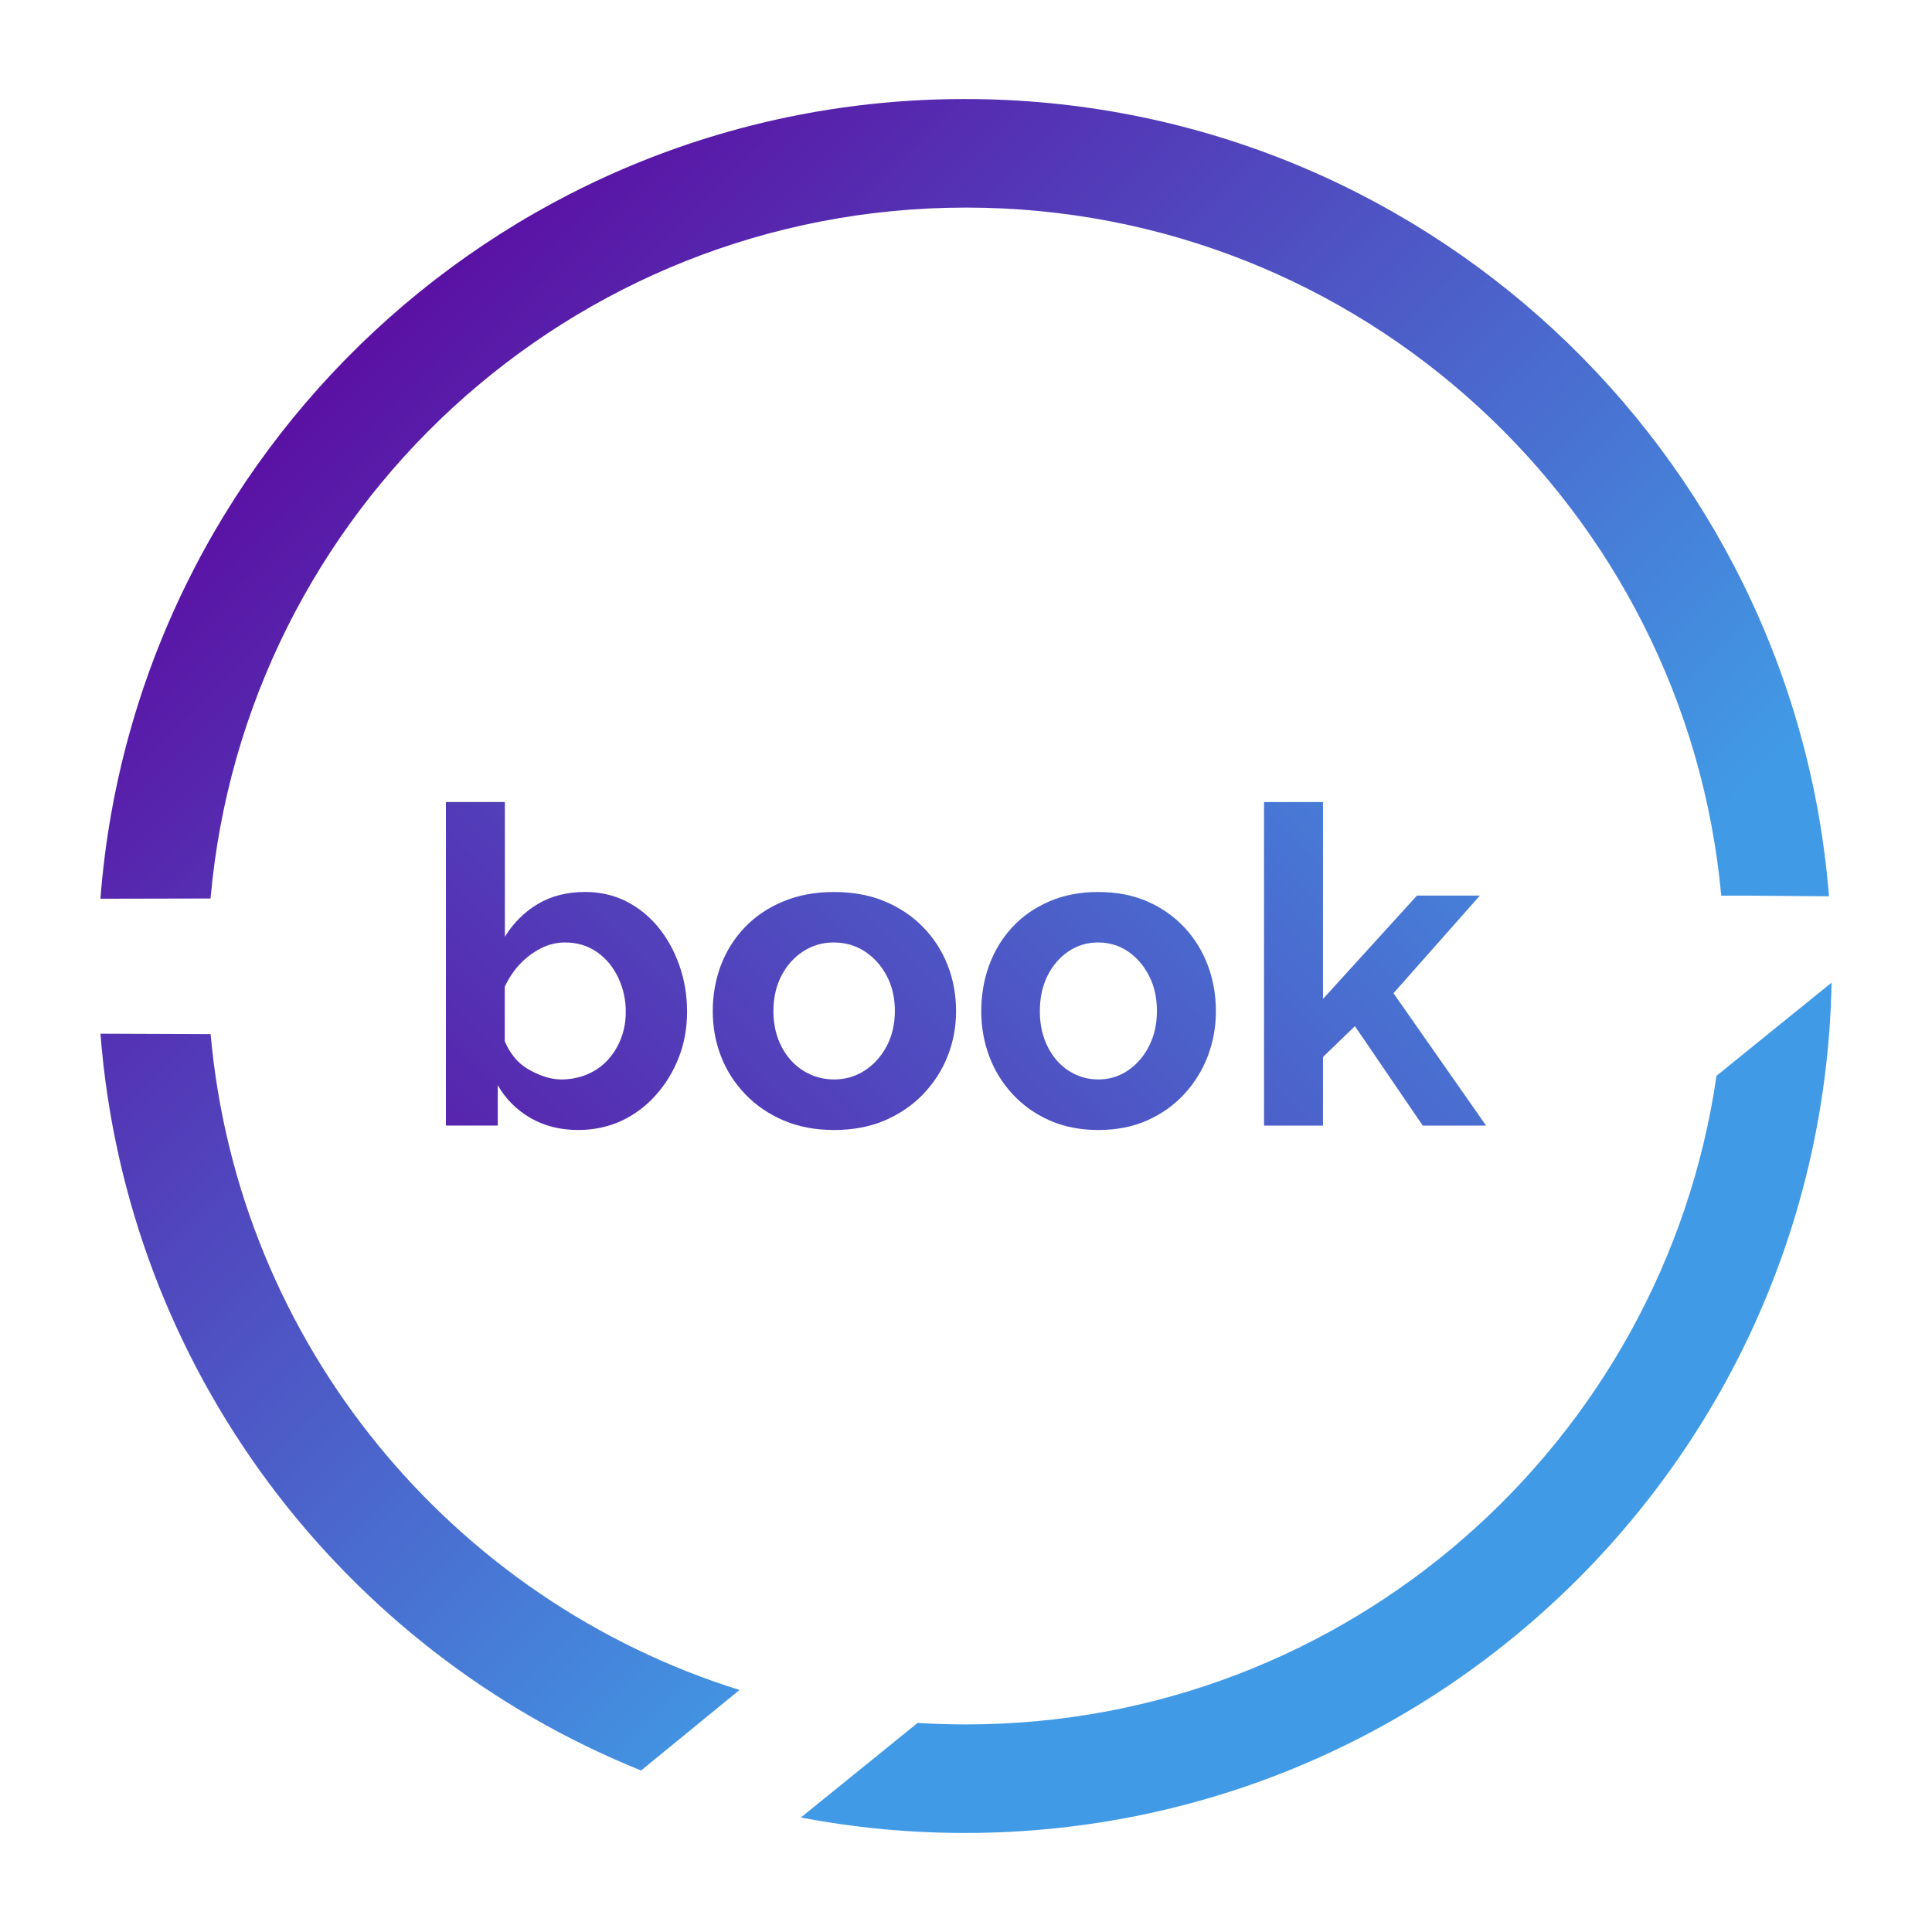 <?xml version="1.0" encoding="utf-8"?>
<!-- Generator: Adobe Illustrator 27.7.0, SVG Export Plug-In . SVG Version: 6.00 Build 0)  -->
<svg version="1.1" id="Capa_1" xmlns="http://www.w3.org/2000/svg" xmlns:xlink="http://www.w3.org/1999/xlink" x="0px" y="0px"
	 viewBox="0 0 500 500" style="enable-background:new 0 0 500 500;" xml:space="preserve">
<style type="text/css">
	.st0{fill:url(#SVGID_1_);}
	.st1{fill:url(#SVGID_00000155109426268085536910000009506717302167453856_);}
	.st2{fill:url(#SVGID_00000101064083505841337350000006394831050528128703_);}
	.st3{fill:url(#SVGID_00000030445057777217770200000010151494886313302947_);}
	.st4{fill:url(#SVGID_00000096777848568586209010000003809507765284160931_);}
	.st5{fill:url(#SVGID_00000057856388419981699040000016642148905533065875_);}
	.st6{fill:url(#SVGID_00000023987510040393826020000011714663699891167925_);}
</style>
<g>
	
		<linearGradient id="SVGID_1_" gradientUnits="userSpaceOnUse" x1="61.016" y1="383.789" x2="300.068" y2="144.738" gradientTransform="matrix(6.123234e-17 1 -1 6.123234e-17 500 0)">
		<stop  offset="0" style="stop-color:#5B0FA3"/>
		<stop  offset="1" style="stop-color:#419AE5"/>
	</linearGradient>
	<path class="st0" d="M25.99,232.59C34.89,116.82,131.64,25.63,249.69,25.63c117.85,0,214.46,90.85,223.65,206.33l-15.49-0.12
		l-5.97-0.06l-6.42,0.02C436.26,131.93,352.26,53.72,250,53.72c-102.51,0-186.68,78.59-195.51,178.81L25.99,232.59z"/>
	
		<linearGradient id="SVGID_00000085221067327413484210000015978221962315301294_" gradientUnits="userSpaceOnUse" x1="221.296" y1="544.069" x2="460.348" y2="305.018" gradientTransform="matrix(6.123234e-17 1 -1 6.123234e-17 500 0)">
		<stop  offset="0" style="stop-color:#5B0FA3"/>
		<stop  offset="1" style="stop-color:#419AE5"/>
	</linearGradient>
	<path style="fill:url(#SVGID_00000085221067327413484210000015978221962315301294_);" d="M165.91,458.2
		C88.65,427.08,32.7,354.21,26,267.52l28.51,0.11c7.14,80.18,62.49,146.49,136.87,169.74L165.91,458.2z"/>
	
		<linearGradient id="SVGID_00000171001051188472166510000004090647860098259887_" gradientUnits="userSpaceOnUse" x1="99.461" y1="422.235" x2="338.513" y2="183.183" gradientTransform="matrix(6.123234e-17 1 -1 6.123234e-17 500 0)">
		<stop  offset="0" style="stop-color:#5B0FA3"/>
		<stop  offset="1" style="stop-color:#419AE5"/>
	</linearGradient>
	<path style="fill:url(#SVGID_00000171001051188472166510000004090647860098259887_);" d="M249.69,474.37
		c-14.5,0-28.68-1.38-42.42-4.01l30.21-24.47c4.14,0.26,8.31,0.39,12.52,0.39c98.75,0,180.46-72.92,194.23-167.85v-0.01l11.44-9.27
		l0.45-0.36l17.89-14.48C471.71,376.24,372.16,474.37,249.69,474.37z"/>
</g>
<g>
	
		<linearGradient id="SVGID_00000103257082489684613750000017683048173108432533_" gradientUnits="userSpaceOnUse" x1="67.468" y1="320.605" x2="319.175" y2="68.898">
		<stop  offset="0" style="stop-color:#5B0FA3"/>
		<stop  offset="1" style="stop-color:#419AE5"/>
	</linearGradient>
	<path style="fill:url(#SVGID_00000103257082489684613750000017683048173108432533_);" d="M149.58,292.44
		c-4.59,0-8.68-1.03-12.27-3.1c-3.59-2.06-6.42-4.89-8.49-8.49v10.44H115.4v-83.73h15.26v34.87c2.22-3.59,5.06-6.42,8.54-8.49
		c3.48-2.06,7.55-3.1,12.22-3.1c3.9,0,7.46,0.81,10.67,2.44c3.21,1.63,5.98,3.88,8.32,6.75c2.33,2.87,4.15,6.18,5.45,9.93
		c1.3,3.74,1.95,7.7,1.95,11.85c0,4.31-0.73,8.3-2.18,11.97c-1.45,3.67-3.46,6.92-6.02,9.76c-2.56,2.84-5.53,5.03-8.89,6.58
		C157.34,291.66,153.63,292.44,149.58,292.44z M145.22,279.36c2.45,0,4.72-0.45,6.82-1.35c2.1-0.9,3.88-2.16,5.33-3.77
		c1.45-1.61,2.58-3.47,3.38-5.57c0.8-2.1,1.2-4.39,1.2-6.86c0-3.08-0.65-6-1.95-8.78c-1.3-2.77-3.14-4.99-5.51-6.64
		c-2.37-1.65-5.12-2.48-8.26-2.48c-2.22,0-4.34,0.53-6.37,1.58c-2.03,1.05-3.82,2.42-5.39,4.11c-1.57,1.69-2.85,3.62-3.84,5.79
		v14.06c0.61,1.5,1.41,2.87,2.41,4.11c0.99,1.24,2.18,2.27,3.56,3.09c1.38,0.82,2.81,1.48,4.3,1.97S143.85,279.36,145.22,279.36z"/>
	
		<linearGradient id="SVGID_00000160180187472595122730000012705899067667310526_" gradientUnits="userSpaceOnUse" x1="112.134" y1="365.272" x2="363.842" y2="113.564">
		<stop  offset="0" style="stop-color:#5B0FA3"/>
		<stop  offset="1" style="stop-color:#419AE5"/>
	</linearGradient>
	<path style="fill:url(#SVGID_00000160180187472595122730000012705899067667310526_);" d="M215.88,292.44
		c-4.89,0-9.27-0.83-13.13-2.49c-3.86-1.66-7.17-3.93-9.92-6.81c-2.75-2.87-4.84-6.14-6.25-9.81c-1.42-3.67-2.12-7.54-2.12-11.63
		c0-4.23,0.71-8.2,2.12-11.91c1.41-3.7,3.48-6.98,6.19-9.81c2.71-2.84,6.02-5.07,9.92-6.69c3.9-1.63,8.26-2.44,13.08-2.44
		c4.97,0,9.39,0.81,13.25,2.44c3.86,1.63,7.17,3.86,9.92,6.69c2.75,2.84,4.86,6.11,6.31,9.81c1.45,3.71,2.18,7.68,2.18,11.91
		c0,4.08-0.73,7.96-2.18,11.63c-1.45,3.67-3.56,6.94-6.31,9.81c-2.75,2.87-6.06,5.14-9.92,6.81
		C225.15,291.61,220.77,292.44,215.88,292.44z M200.16,261.7c0,3.38,0.69,6.42,2.07,9.11c1.38,2.7,3.27,4.8,5.68,6.3
		c2.41,1.5,5.07,2.25,7.97,2.25c2.91,0,5.54-0.77,7.91-2.31c2.37-1.54,4.26-3.64,5.68-6.3c1.41-2.66,2.12-5.72,2.12-9.17
		c0-3.38-0.71-6.39-2.12-9.06c-1.42-2.66-3.31-4.76-5.68-6.3c-2.37-1.54-5.05-2.31-8.03-2.31c-2.91,0-5.54,0.77-7.91,2.31
		c-2.37,1.54-4.24,3.64-5.62,6.3C200.85,255.19,200.16,258.25,200.16,261.7z"/>
	
		<linearGradient id="SVGID_00000146488323997220026010000009773751447795372440_" gradientUnits="userSpaceOnUse" x1="148.264" y1="397.525" x2="395.422" y2="150.367">
		<stop  offset="0" style="stop-color:#5B0FA3"/>
		<stop  offset="1" style="stop-color:#419AE5"/>
	</linearGradient>
	<path style="fill:url(#SVGID_00000146488323997220026010000009773751447795372440_);" d="M284.26,292.44
		c-4.72,0-8.94-0.83-12.66-2.49c-3.72-1.66-6.91-3.93-9.57-6.81c-2.65-2.87-4.66-6.14-6.03-9.81c-1.36-3.67-2.05-7.54-2.05-11.63
		c0-4.23,0.68-8.2,2.05-11.91c1.36-3.7,3.35-6.98,5.97-9.81c2.62-2.84,5.81-5.07,9.57-6.69c3.76-1.63,7.96-2.44,12.61-2.44
		c4.79,0,9.05,0.81,12.77,2.44c3.72,1.63,6.91,3.86,9.57,6.69c2.65,2.84,4.68,6.11,6.08,9.81c1.4,3.71,2.1,7.68,2.1,11.91
		c0,4.08-0.7,7.96-2.1,11.63c-1.4,3.67-3.43,6.94-6.08,9.81c-2.65,2.87-5.84,5.14-9.57,6.81
		C293.2,291.61,288.97,292.44,284.26,292.44z M269.11,261.7c0,3.38,0.66,6.42,1.99,9.11c1.33,2.7,3.15,4.8,5.47,6.3
		c2.32,1.5,4.88,2.25,7.69,2.25c2.8,0,5.35-0.77,7.63-2.31c2.28-1.54,4.11-3.64,5.47-6.3c1.36-2.66,2.05-5.72,2.05-9.17
		c0-3.38-0.68-6.39-2.05-9.06c-1.37-2.66-3.19-4.76-5.47-6.3c-2.29-1.54-4.87-2.31-7.74-2.31c-2.8,0-5.35,0.77-7.63,2.31
		c-2.29,1.54-4.09,3.64-5.42,6.3C269.77,255.19,269.11,258.25,269.11,261.7z"/>
	
		<linearGradient id="SVGID_00000147189395293355248310000011728342654684992155_" gradientUnits="userSpaceOnUse" x1="176.078" y1="429.216" x2="427.786" y2="177.508">
		<stop  offset="0" style="stop-color:#5B0FA3"/>
		<stop  offset="1" style="stop-color:#419AE5"/>
	</linearGradient>
	<path style="fill:url(#SVGID_00000147189395293355248310000011728342654684992155_);" d="M368.2,291.29l-17.55-25.72l-8.26,7.97
		v17.76h-15.26v-83.73h15.26v50.95l24.32-26.75h16.29l-22.37,25.27l23.97,34.26H368.2z"/>
</g>
</svg>
